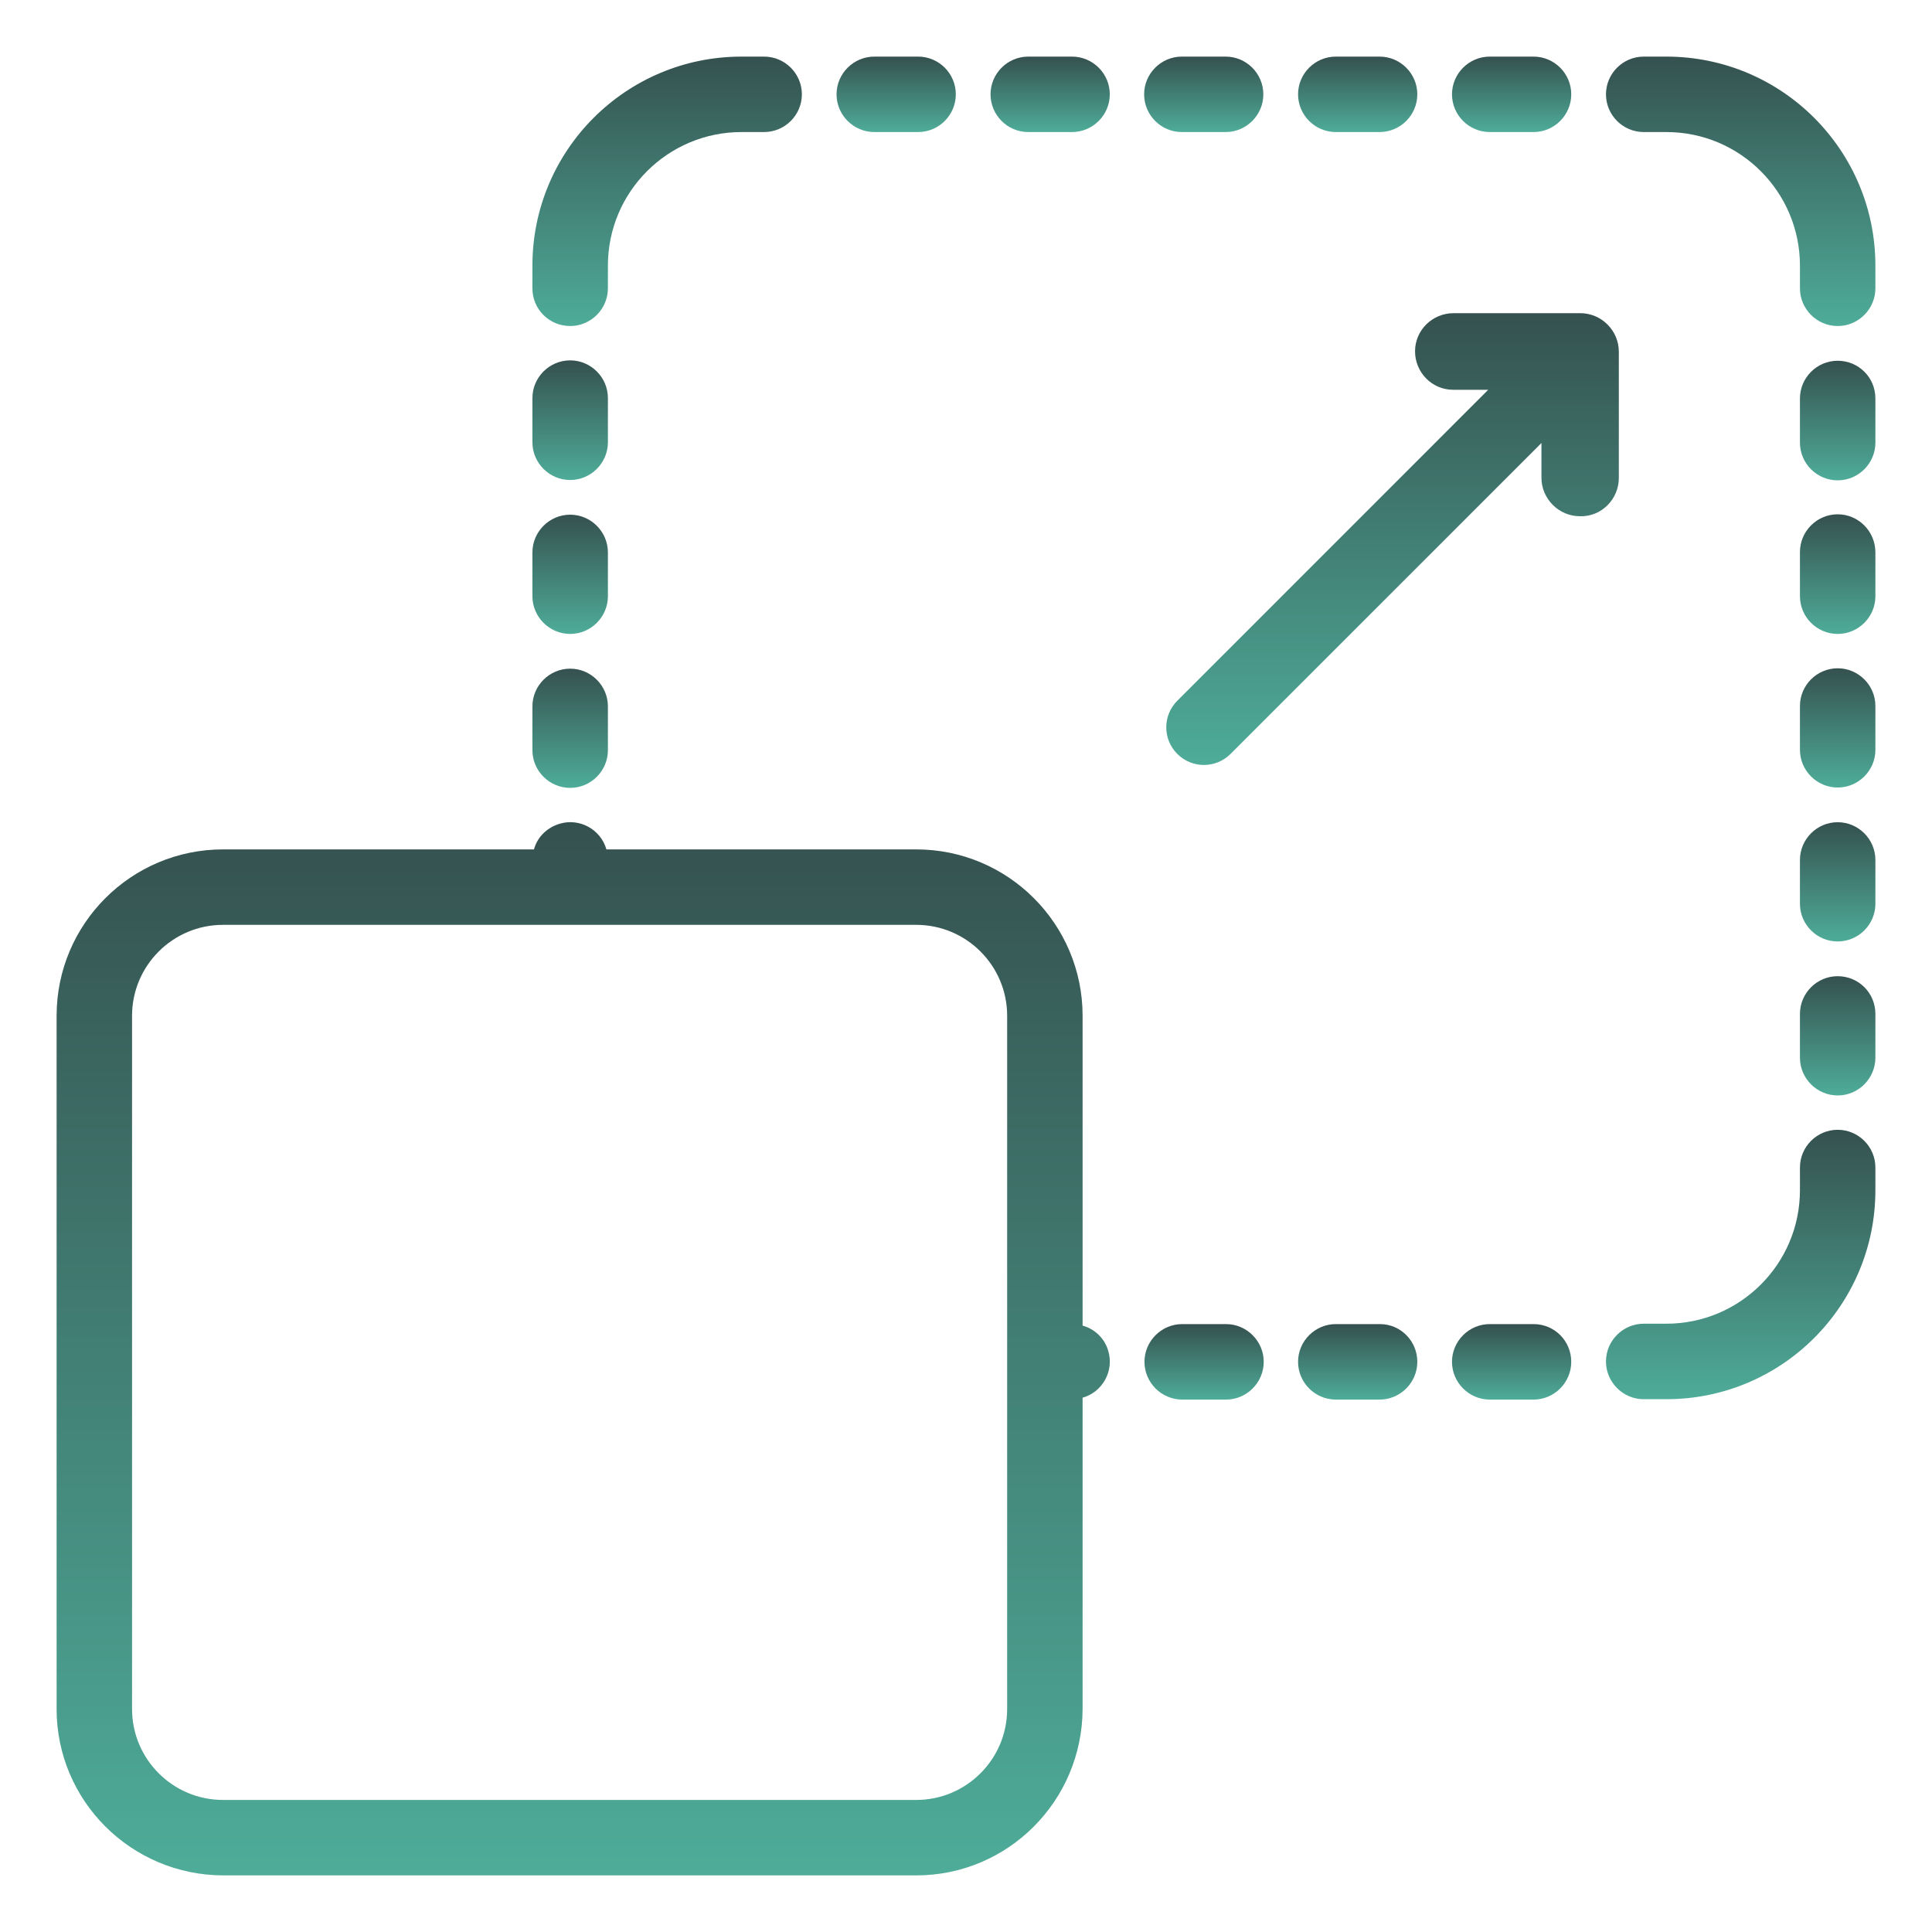 <svg width="40" height="40" viewBox="0 0 40 40" fill="none" xmlns="http://www.w3.org/2000/svg">
<path d="M34.5 1.172H34.031C33.602 1.172 33.25 1.523 33.25 1.953C33.25 2.383 33.602 2.734 34.031 2.734H34.5C36.031 2.734 37.266 3.977 37.266 5.5V5.969C37.266 6.398 37.617 6.75 38.047 6.75C38.477 6.75 38.828 6.398 38.828 5.969V5.5C38.828 3.109 36.891 1.172 34.5 1.172Z" fill="url(#paint0_linear_1025_107)"/>
<path d="M24.469 2.734H25.375C25.805 2.734 26.156 2.383 26.156 1.953C26.156 1.523 25.805 1.172 25.375 1.172H24.469C24.039 1.172 23.688 1.523 23.688 1.953C23.688 2.383 24.039 2.734 24.469 2.734Z" fill="url(#paint1_linear_1025_107)"/>
<path d="M30.844 2.734H31.75C32.18 2.734 32.531 2.383 32.531 1.953C32.531 1.523 32.18 1.172 31.75 1.172H30.844C30.414 1.172 30.062 1.523 30.062 1.953C30.062 2.383 30.414 2.734 30.844 2.734Z" fill="url(#paint2_linear_1025_107)"/>
<path d="M27.656 2.734H28.562C28.992 2.734 29.344 2.383 29.344 1.953C29.344 1.523 28.992 1.172 28.562 1.172H27.656C27.227 1.172 26.875 1.523 26.875 1.953C26.875 2.383 27.227 2.734 27.656 2.734Z" fill="url(#paint3_linear_1025_107)"/>
<path d="M18.102 2.734H19.008C19.438 2.734 19.789 2.383 19.789 1.953C19.789 1.523 19.438 1.172 19.008 1.172H18.102C17.672 1.172 17.32 1.523 17.32 1.953C17.32 2.383 17.672 2.734 18.102 2.734Z" fill="url(#paint4_linear_1025_107)"/>
<path d="M22.195 1.172H21.289C20.859 1.172 20.508 1.523 20.508 1.953C20.508 2.383 20.859 2.734 21.289 2.734H22.195C22.625 2.734 22.977 2.383 22.977 1.953C22.977 1.523 22.625 1.172 22.195 1.172Z" fill="url(#paint5_linear_1025_107)"/>
<path d="M38.047 23.391C37.617 23.391 37.266 23.742 37.266 24.172V24.641C37.266 26.172 36.023 27.406 34.5 27.406H34.031C33.602 27.406 33.25 27.758 33.25 28.188C33.25 28.617 33.602 28.969 34.031 28.969H34.5C36.891 28.969 38.828 27.031 38.828 24.641V24.172C38.828 23.742 38.477 23.391 38.047 23.391Z" fill="url(#paint6_linear_1025_107)"/>
<path d="M38.047 13.836C37.617 13.836 37.266 14.188 37.266 14.617V15.523C37.266 15.953 37.617 16.305 38.047 16.305C38.477 16.305 38.828 15.953 38.828 15.523V14.617C38.828 14.188 38.477 13.836 38.047 13.836Z" fill="url(#paint7_linear_1025_107)"/>
<path d="M38.047 10.648C37.617 10.648 37.266 11 37.266 11.43V12.344C37.266 12.773 37.617 13.125 38.047 13.125C38.477 13.125 38.828 12.773 38.828 12.344V11.438C38.828 11 38.477 10.648 38.047 10.648Z" fill="url(#paint8_linear_1025_107)"/>
<path d="M38.047 20.211C37.617 20.211 37.266 20.562 37.266 20.992V21.898C37.266 22.328 37.617 22.68 38.047 22.68C38.477 22.68 38.828 22.328 38.828 21.898V20.992C38.828 20.555 38.477 20.211 38.047 20.211Z" fill="url(#paint9_linear_1025_107)"/>
<path d="M38.047 17.023C37.617 17.023 37.266 17.375 37.266 17.805V18.711C37.266 19.141 37.617 19.492 38.047 19.492C38.477 19.492 38.828 19.141 38.828 18.711V17.805C38.828 17.375 38.477 17.023 38.047 17.023Z" fill="url(#paint10_linear_1025_107)"/>
<path d="M38.047 7.469C37.617 7.469 37.266 7.82 37.266 8.25V9.164C37.266 9.594 37.617 9.945 38.047 9.945C38.477 9.945 38.828 9.594 38.828 9.164V8.25C38.828 7.812 38.477 7.469 38.047 7.469Z" fill="url(#paint11_linear_1025_107)"/>
<path d="M22.414 27.445V21.031C22.414 19.133 20.875 17.586 18.969 17.586H12.555C12.438 17.172 12 16.93 11.586 17.055C11.328 17.133 11.125 17.328 11.055 17.586H4.617C2.719 17.586 1.172 19.125 1.172 21.031V35.383C1.172 37.281 2.711 38.82 4.617 38.828H18.969C20.867 38.828 22.406 37.289 22.414 35.383V28.938C22.828 28.82 23.07 28.383 22.945 27.969C22.875 27.719 22.672 27.516 22.414 27.445ZM18.969 37.266H4.617C3.578 37.266 2.734 36.422 2.734 35.383V21.031C2.734 19.992 3.578 19.148 4.617 19.148H18.969C20.008 19.148 20.852 19.992 20.852 21.031V35.383C20.852 36.422 20.008 37.266 18.969 37.266Z" fill="url(#paint12_linear_1025_107)"/>
<path d="M25.383 27.414H24.477C24.047 27.414 23.695 27.766 23.695 28.195C23.695 28.625 24.047 28.977 24.477 28.977H25.383C25.812 28.977 26.164 28.625 26.164 28.195C26.164 27.766 25.812 27.414 25.383 27.414Z" fill="url(#paint13_linear_1025_107)"/>
<path d="M28.57 27.414H27.656C27.227 27.414 26.875 27.766 26.875 28.195C26.875 28.625 27.227 28.977 27.656 28.977H28.562C28.992 28.977 29.344 28.625 29.344 28.195C29.344 27.766 29 27.414 28.57 27.414Z" fill="url(#paint14_linear_1025_107)"/>
<path d="M31.75 27.414H30.844C30.414 27.414 30.062 27.766 30.062 28.195C30.062 28.625 30.414 28.977 30.844 28.977H31.75C32.18 28.977 32.531 28.625 32.531 28.195C32.531 27.766 32.188 27.414 31.75 27.414Z" fill="url(#paint15_linear_1025_107)"/>
<path d="M11.805 6.75C12.234 6.75 12.586 6.398 12.586 5.969V5.5C12.586 3.969 13.828 2.734 15.352 2.734H15.82C16.25 2.734 16.602 2.383 16.602 1.953C16.602 1.523 16.25 1.172 15.82 1.172H15.352C12.961 1.172 11.023 3.109 11.023 5.5V5.969C11.023 6.406 11.375 6.75 11.805 6.75Z" fill="url(#paint16_linear_1025_107)"/>
<path d="M11.805 9.938C12.234 9.938 12.586 9.586 12.586 9.156V8.242C12.586 7.812 12.234 7.461 11.805 7.461C11.375 7.461 11.023 7.812 11.023 8.242V9.156C11.023 9.586 11.375 9.938 11.805 9.938Z" fill="url(#paint17_linear_1025_107)"/>
<path d="M11.805 13.125C12.234 13.125 12.586 12.773 12.586 12.344V11.438C12.586 11.008 12.234 10.656 11.805 10.656C11.375 10.656 11.023 11.008 11.023 11.438V12.344C11.023 12.773 11.375 13.125 11.805 13.125Z" fill="url(#paint18_linear_1025_107)"/>
<path d="M11.805 16.312C12.234 16.312 12.586 15.961 12.586 15.531V14.625C12.586 14.195 12.234 13.844 11.805 13.844C11.375 13.844 11.023 14.195 11.023 14.625V15.531C11.023 15.961 11.375 16.312 11.805 16.312Z" fill="url(#paint19_linear_1025_107)"/>
<path d="M33.281 10.461C33.43 10.312 33.516 10.109 33.516 9.898V7.281C33.516 6.844 33.156 6.484 32.719 6.484H30.094C29.656 6.484 29.297 6.836 29.297 7.273C29.297 7.711 29.648 8.07 30.086 8.07H30.094H30.812L24.375 14.508C24.07 14.812 24.07 15.305 24.375 15.609C24.68 15.914 25.172 15.914 25.477 15.609L31.914 9.172V9.891C31.914 10.328 32.273 10.688 32.711 10.688C32.93 10.695 33.133 10.609 33.281 10.461Z" fill="url(#paint20_linear_1025_107)"/>
<defs>
<linearGradient id="paint0_linear_1025_107" x1="36.039" y1="1.172" x2="36.039" y2="6.75" gradientUnits="userSpaceOnUse">
<stop stop-color="#35514F"/>
<stop offset="1" stop-color="#4EAC99"/>
</linearGradient>
<linearGradient id="paint1_linear_1025_107" x1="24.922" y1="1.172" x2="24.922" y2="2.734" gradientUnits="userSpaceOnUse">
<stop stop-color="#35514F"/>
<stop offset="1" stop-color="#4EAC99"/>
</linearGradient>
<linearGradient id="paint2_linear_1025_107" x1="31.297" y1="1.172" x2="31.297" y2="2.734" gradientUnits="userSpaceOnUse">
<stop stop-color="#35514F"/>
<stop offset="1" stop-color="#4EAC99"/>
</linearGradient>
<linearGradient id="paint3_linear_1025_107" x1="28.109" y1="1.172" x2="28.109" y2="2.734" gradientUnits="userSpaceOnUse">
<stop stop-color="#35514F"/>
<stop offset="1" stop-color="#4EAC99"/>
</linearGradient>
<linearGradient id="paint4_linear_1025_107" x1="18.555" y1="1.172" x2="18.555" y2="2.734" gradientUnits="userSpaceOnUse">
<stop stop-color="#35514F"/>
<stop offset="1" stop-color="#4EAC99"/>
</linearGradient>
<linearGradient id="paint5_linear_1025_107" x1="21.742" y1="1.172" x2="21.742" y2="2.734" gradientUnits="userSpaceOnUse">
<stop stop-color="#35514F"/>
<stop offset="1" stop-color="#4EAC99"/>
</linearGradient>
<linearGradient id="paint6_linear_1025_107" x1="36.039" y1="23.391" x2="36.039" y2="28.969" gradientUnits="userSpaceOnUse">
<stop stop-color="#35514F"/>
<stop offset="1" stop-color="#4EAC99"/>
</linearGradient>
<linearGradient id="paint7_linear_1025_107" x1="38.047" y1="13.836" x2="38.047" y2="16.305" gradientUnits="userSpaceOnUse">
<stop stop-color="#35514F"/>
<stop offset="1" stop-color="#4EAC99"/>
</linearGradient>
<linearGradient id="paint8_linear_1025_107" x1="38.047" y1="10.648" x2="38.047" y2="13.125" gradientUnits="userSpaceOnUse">
<stop stop-color="#35514F"/>
<stop offset="1" stop-color="#4EAC99"/>
</linearGradient>
<linearGradient id="paint9_linear_1025_107" x1="38.047" y1="20.211" x2="38.047" y2="22.68" gradientUnits="userSpaceOnUse">
<stop stop-color="#35514F"/>
<stop offset="1" stop-color="#4EAC99"/>
</linearGradient>
<linearGradient id="paint10_linear_1025_107" x1="38.047" y1="17.023" x2="38.047" y2="19.492" gradientUnits="userSpaceOnUse">
<stop stop-color="#35514F"/>
<stop offset="1" stop-color="#4EAC99"/>
</linearGradient>
<linearGradient id="paint11_linear_1025_107" x1="38.047" y1="7.469" x2="38.047" y2="9.945" gradientUnits="userSpaceOnUse">
<stop stop-color="#35514F"/>
<stop offset="1" stop-color="#4EAC99"/>
</linearGradient>
<linearGradient id="paint12_linear_1025_107" x1="12.075" y1="17.022" x2="12.075" y2="38.828" gradientUnits="userSpaceOnUse">
<stop stop-color="#35514F"/>
<stop offset="1" stop-color="#4EAC99"/>
</linearGradient>
<linearGradient id="paint13_linear_1025_107" x1="24.93" y1="27.414" x2="24.93" y2="28.977" gradientUnits="userSpaceOnUse">
<stop stop-color="#35514F"/>
<stop offset="1" stop-color="#4EAC99"/>
</linearGradient>
<linearGradient id="paint14_linear_1025_107" x1="28.109" y1="27.414" x2="28.109" y2="28.977" gradientUnits="userSpaceOnUse">
<stop stop-color="#35514F"/>
<stop offset="1" stop-color="#4EAC99"/>
</linearGradient>
<linearGradient id="paint15_linear_1025_107" x1="31.297" y1="27.414" x2="31.297" y2="28.977" gradientUnits="userSpaceOnUse">
<stop stop-color="#35514F"/>
<stop offset="1" stop-color="#4EAC99"/>
</linearGradient>
<linearGradient id="paint16_linear_1025_107" x1="13.812" y1="1.172" x2="13.812" y2="6.75" gradientUnits="userSpaceOnUse">
<stop stop-color="#35514F"/>
<stop offset="1" stop-color="#4EAC99"/>
</linearGradient>
<linearGradient id="paint17_linear_1025_107" x1="11.805" y1="7.461" x2="11.805" y2="9.938" gradientUnits="userSpaceOnUse">
<stop stop-color="#35514F"/>
<stop offset="1" stop-color="#4EAC99"/>
</linearGradient>
<linearGradient id="paint18_linear_1025_107" x1="11.805" y1="10.656" x2="11.805" y2="13.125" gradientUnits="userSpaceOnUse">
<stop stop-color="#35514F"/>
<stop offset="1" stop-color="#4EAC99"/>
</linearGradient>
<linearGradient id="paint19_linear_1025_107" x1="11.805" y1="13.844" x2="11.805" y2="16.312" gradientUnits="userSpaceOnUse">
<stop stop-color="#35514F"/>
<stop offset="1" stop-color="#4EAC99"/>
</linearGradient>
<linearGradient id="paint20_linear_1025_107" x1="28.831" y1="6.484" x2="28.831" y2="15.838" gradientUnits="userSpaceOnUse">
<stop stop-color="#35514F"/>
<stop offset="1" stop-color="#4EAC99"/>
</linearGradient>
</defs>
</svg>
